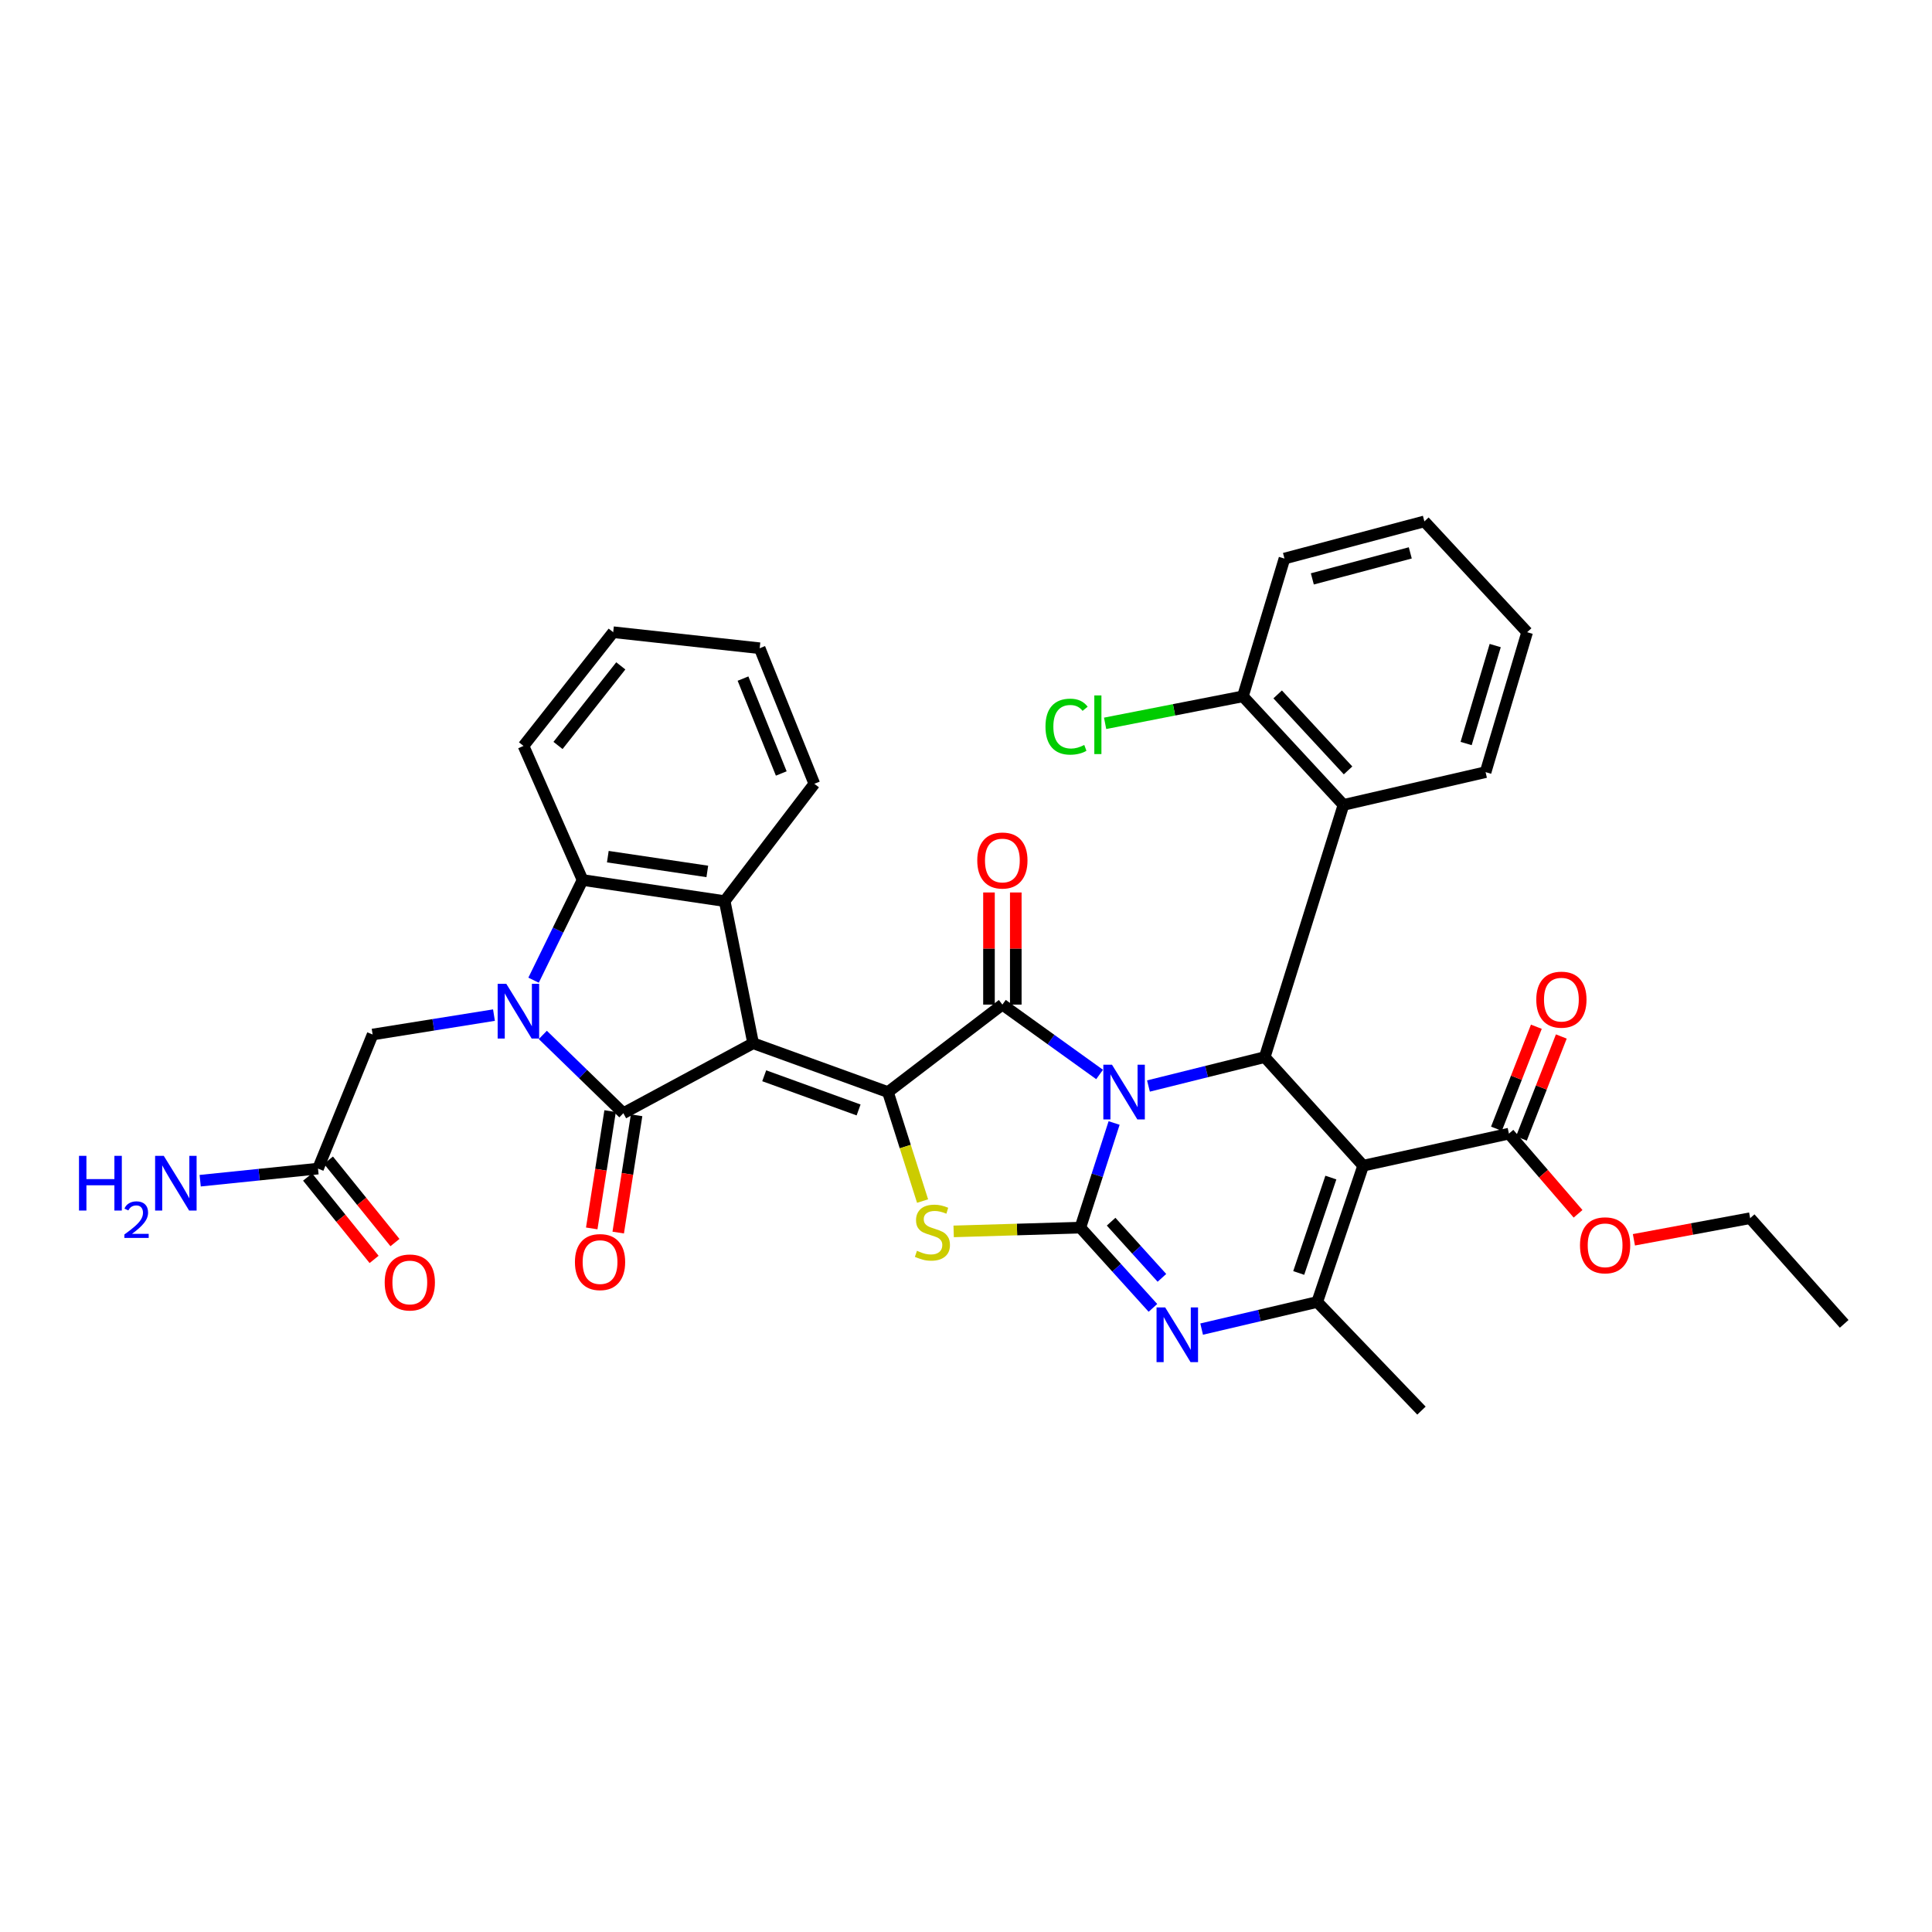 <?xml version='1.0' encoding='iso-8859-1'?>
<svg version='1.1' baseProfile='full'
              xmlns='http://www.w3.org/2000/svg'
                      xmlns:rdkit='http://www.rdkit.org/xml'
                      xmlns:xlink='http://www.w3.org/1999/xlink'
                  xml:space='preserve'
width='1000px' height='1000px' viewBox='0 0 1000 1000'>
<!-- END OF HEADER -->
<rect style='opacity:1.0;fill:#FFFFFF;stroke:none' width='1000' height='1000' x='0' y='0'> </rect>
<path class='bond-1' d='M 576.66,581.263 L 567.922,608.343' style='fill:none;fill-rule:evenodd;stroke:#0000FF;stroke-width:6px;stroke-linecap:butt;stroke-linejoin:miter;stroke-opacity:1' />
<path class='bond-1' d='M 567.922,608.343 L 559.184,635.423' style='fill:none;fill-rule:evenodd;stroke:#000000;stroke-width:6px;stroke-linecap:butt;stroke-linejoin:miter;stroke-opacity:1' />
<path class='bond-3' d='M 569.145,556.146 L 543.988,538.063' style='fill:none;fill-rule:evenodd;stroke:#0000FF;stroke-width:6px;stroke-linecap:butt;stroke-linejoin:miter;stroke-opacity:1' />
<path class='bond-3' d='M 543.988,538.063 L 518.83,519.98' style='fill:none;fill-rule:evenodd;stroke:#000000;stroke-width:6px;stroke-linecap:butt;stroke-linejoin:miter;stroke-opacity:1' />
<path class='bond-7' d='M 594.44,562.123 L 624.535,554.638' style='fill:none;fill-rule:evenodd;stroke:#0000FF;stroke-width:6px;stroke-linecap:butt;stroke-linejoin:miter;stroke-opacity:1' />
<path class='bond-7' d='M 624.535,554.638 L 654.631,547.153' style='fill:none;fill-rule:evenodd;stroke:#000000;stroke-width:6px;stroke-linecap:butt;stroke-linejoin:miter;stroke-opacity:1' />
<path class='bond-0' d='M 389.813,539.976 L 459.598,565.26' style='fill:none;fill-rule:evenodd;stroke:#000000;stroke-width:6px;stroke-linecap:butt;stroke-linejoin:miter;stroke-opacity:1' />
<path class='bond-0' d='M 395.555,556.814 L 444.404,574.513' style='fill:none;fill-rule:evenodd;stroke:#000000;stroke-width:6px;stroke-linecap:butt;stroke-linejoin:miter;stroke-opacity:1' />
<path class='bond-4' d='M 389.813,539.976 L 322.649,576.191' style='fill:none;fill-rule:evenodd;stroke:#000000;stroke-width:6px;stroke-linecap:butt;stroke-linejoin:miter;stroke-opacity:1' />
<path class='bond-11' d='M 389.813,539.976 L 375.098,466.414' style='fill:none;fill-rule:evenodd;stroke:#000000;stroke-width:6px;stroke-linecap:butt;stroke-linejoin:miter;stroke-opacity:1' />
<path class='bond-8' d='M 559.184,635.423 L 526.398,636.393' style='fill:none;fill-rule:evenodd;stroke:#000000;stroke-width:6px;stroke-linecap:butt;stroke-linejoin:miter;stroke-opacity:1' />
<path class='bond-8' d='M 526.398,636.393 L 493.611,637.364' style='fill:none;fill-rule:evenodd;stroke:#CCCC00;stroke-width:6px;stroke-linecap:butt;stroke-linejoin:miter;stroke-opacity:1' />
<path class='bond-9' d='M 559.184,635.423 L 577.971,656.189' style='fill:none;fill-rule:evenodd;stroke:#000000;stroke-width:6px;stroke-linecap:butt;stroke-linejoin:miter;stroke-opacity:1' />
<path class='bond-9' d='M 577.971,656.189 L 596.757,676.954' style='fill:none;fill-rule:evenodd;stroke:#0000FF;stroke-width:6px;stroke-linecap:butt;stroke-linejoin:miter;stroke-opacity:1' />
<path class='bond-9' d='M 575.11,632.344 L 588.26,646.88' style='fill:none;fill-rule:evenodd;stroke:#000000;stroke-width:6px;stroke-linecap:butt;stroke-linejoin:miter;stroke-opacity:1' />
<path class='bond-9' d='M 588.26,646.88 L 601.41,661.416' style='fill:none;fill-rule:evenodd;stroke:#0000FF;stroke-width:6px;stroke-linecap:butt;stroke-linejoin:miter;stroke-opacity:1' />
<path class='bond-2' d='M 459.598,565.26 L 518.83,519.98' style='fill:none;fill-rule:evenodd;stroke:#000000;stroke-width:6px;stroke-linecap:butt;stroke-linejoin:miter;stroke-opacity:1' />
<path class='bond-36' d='M 459.598,565.26 L 468.562,593.465' style='fill:none;fill-rule:evenodd;stroke:#000000;stroke-width:6px;stroke-linecap:butt;stroke-linejoin:miter;stroke-opacity:1' />
<path class='bond-36' d='M 468.562,593.465 L 477.525,621.669' style='fill:none;fill-rule:evenodd;stroke:#CCCC00;stroke-width:6px;stroke-linecap:butt;stroke-linejoin:miter;stroke-opacity:1' />
<path class='bond-16' d='M 525.768,519.98 L 525.768,490.961' style='fill:none;fill-rule:evenodd;stroke:#000000;stroke-width:6px;stroke-linecap:butt;stroke-linejoin:miter;stroke-opacity:1' />
<path class='bond-16' d='M 525.768,490.961 L 525.768,461.943' style='fill:none;fill-rule:evenodd;stroke:#FF0000;stroke-width:6px;stroke-linecap:butt;stroke-linejoin:miter;stroke-opacity:1' />
<path class='bond-16' d='M 511.893,519.98 L 511.893,490.961' style='fill:none;fill-rule:evenodd;stroke:#000000;stroke-width:6px;stroke-linecap:butt;stroke-linejoin:miter;stroke-opacity:1' />
<path class='bond-16' d='M 511.893,490.961 L 511.893,461.943' style='fill:none;fill-rule:evenodd;stroke:#FF0000;stroke-width:6px;stroke-linecap:butt;stroke-linejoin:miter;stroke-opacity:1' />
<path class='bond-5' d='M 322.649,576.191 L 301.805,555.932' style='fill:none;fill-rule:evenodd;stroke:#000000;stroke-width:6px;stroke-linecap:butt;stroke-linejoin:miter;stroke-opacity:1' />
<path class='bond-5' d='M 301.805,555.932 L 280.961,535.674' style='fill:none;fill-rule:evenodd;stroke:#0000FF;stroke-width:6px;stroke-linecap:butt;stroke-linejoin:miter;stroke-opacity:1' />
<path class='bond-17' d='M 315.795,575.117 L 311.038,605.471' style='fill:none;fill-rule:evenodd;stroke:#000000;stroke-width:6px;stroke-linecap:butt;stroke-linejoin:miter;stroke-opacity:1' />
<path class='bond-17' d='M 311.038,605.471 L 306.281,635.826' style='fill:none;fill-rule:evenodd;stroke:#FF0000;stroke-width:6px;stroke-linecap:butt;stroke-linejoin:miter;stroke-opacity:1' />
<path class='bond-17' d='M 329.503,577.265 L 324.746,607.619' style='fill:none;fill-rule:evenodd;stroke:#000000;stroke-width:6px;stroke-linecap:butt;stroke-linejoin:miter;stroke-opacity:1' />
<path class='bond-17' d='M 324.746,607.619 L 319.989,637.974' style='fill:none;fill-rule:evenodd;stroke:#FF0000;stroke-width:6px;stroke-linecap:butt;stroke-linejoin:miter;stroke-opacity:1' />
<path class='bond-15' d='M 255.677,525.418 L 224.277,530.439' style='fill:none;fill-rule:evenodd;stroke:#0000FF;stroke-width:6px;stroke-linecap:butt;stroke-linejoin:miter;stroke-opacity:1' />
<path class='bond-15' d='M 224.277,530.439 L 192.877,535.459' style='fill:none;fill-rule:evenodd;stroke:#000000;stroke-width:6px;stroke-linecap:butt;stroke-linejoin:miter;stroke-opacity:1' />
<path class='bond-39' d='M 276.177,507.346 L 288.856,481.418' style='fill:none;fill-rule:evenodd;stroke:#0000FF;stroke-width:6px;stroke-linecap:butt;stroke-linejoin:miter;stroke-opacity:1' />
<path class='bond-39' d='M 288.856,481.418 L 301.536,455.491' style='fill:none;fill-rule:evenodd;stroke:#000000;stroke-width:6px;stroke-linecap:butt;stroke-linejoin:miter;stroke-opacity:1' />
<path class='bond-6' d='M 705.569,603.356 L 654.631,547.153' style='fill:none;fill-rule:evenodd;stroke:#000000;stroke-width:6px;stroke-linecap:butt;stroke-linejoin:miter;stroke-opacity:1' />
<path class='bond-10' d='M 705.569,603.356 L 681.796,673.904' style='fill:none;fill-rule:evenodd;stroke:#000000;stroke-width:6px;stroke-linecap:butt;stroke-linejoin:miter;stroke-opacity:1' />
<path class='bond-10' d='M 688.854,609.507 L 672.213,658.891' style='fill:none;fill-rule:evenodd;stroke:#000000;stroke-width:6px;stroke-linecap:butt;stroke-linejoin:miter;stroke-opacity:1' />
<path class='bond-14' d='M 705.569,603.356 L 781.02,586.767' style='fill:none;fill-rule:evenodd;stroke:#000000;stroke-width:6px;stroke-linecap:butt;stroke-linejoin:miter;stroke-opacity:1' />
<path class='bond-13' d='M 654.631,547.153 L 695.378,416.617' style='fill:none;fill-rule:evenodd;stroke:#000000;stroke-width:6px;stroke-linecap:butt;stroke-linejoin:miter;stroke-opacity:1' />
<path class='bond-37' d='M 621.967,687.938 L 651.881,680.921' style='fill:none;fill-rule:evenodd;stroke:#0000FF;stroke-width:6px;stroke-linecap:butt;stroke-linejoin:miter;stroke-opacity:1' />
<path class='bond-37' d='M 651.881,680.921 L 681.796,673.904' style='fill:none;fill-rule:evenodd;stroke:#000000;stroke-width:6px;stroke-linecap:butt;stroke-linejoin:miter;stroke-opacity:1' />
<path class='bond-24' d='M 681.796,673.904 L 735.748,730.129' style='fill:none;fill-rule:evenodd;stroke:#000000;stroke-width:6px;stroke-linecap:butt;stroke-linejoin:miter;stroke-opacity:1' />
<path class='bond-12' d='M 375.098,466.414 L 301.536,455.491' style='fill:none;fill-rule:evenodd;stroke:#000000;stroke-width:6px;stroke-linecap:butt;stroke-linejoin:miter;stroke-opacity:1' />
<path class='bond-12' d='M 366.101,451.051 L 314.608,443.405' style='fill:none;fill-rule:evenodd;stroke:#000000;stroke-width:6px;stroke-linecap:butt;stroke-linejoin:miter;stroke-opacity:1' />
<path class='bond-26' d='M 375.098,466.414 L 421.495,405.687' style='fill:none;fill-rule:evenodd;stroke:#000000;stroke-width:6px;stroke-linecap:butt;stroke-linejoin:miter;stroke-opacity:1' />
<path class='bond-27' d='M 301.536,455.491 L 270.971,386.084' style='fill:none;fill-rule:evenodd;stroke:#000000;stroke-width:6px;stroke-linecap:butt;stroke-linejoin:miter;stroke-opacity:1' />
<path class='bond-19' d='M 695.378,416.617 L 643.33,360.422' style='fill:none;fill-rule:evenodd;stroke:#000000;stroke-width:6px;stroke-linecap:butt;stroke-linejoin:miter;stroke-opacity:1' />
<path class='bond-19' d='M 697.751,398.759 L 661.317,359.423' style='fill:none;fill-rule:evenodd;stroke:#000000;stroke-width:6px;stroke-linecap:butt;stroke-linejoin:miter;stroke-opacity:1' />
<path class='bond-28' d='M 695.378,416.617 L 768.94,399.659' style='fill:none;fill-rule:evenodd;stroke:#000000;stroke-width:6px;stroke-linecap:butt;stroke-linejoin:miter;stroke-opacity:1' />
<path class='bond-20' d='M 787.481,589.294 L 797.808,562.891' style='fill:none;fill-rule:evenodd;stroke:#000000;stroke-width:6px;stroke-linecap:butt;stroke-linejoin:miter;stroke-opacity:1' />
<path class='bond-20' d='M 797.808,562.891 L 808.135,536.487' style='fill:none;fill-rule:evenodd;stroke:#FF0000;stroke-width:6px;stroke-linecap:butt;stroke-linejoin:miter;stroke-opacity:1' />
<path class='bond-20' d='M 774.559,584.24 L 784.886,557.836' style='fill:none;fill-rule:evenodd;stroke:#000000;stroke-width:6px;stroke-linecap:butt;stroke-linejoin:miter;stroke-opacity:1' />
<path class='bond-20' d='M 784.886,557.836 L 795.213,531.433' style='fill:none;fill-rule:evenodd;stroke:#FF0000;stroke-width:6px;stroke-linecap:butt;stroke-linejoin:miter;stroke-opacity:1' />
<path class='bond-23' d='M 781.02,586.767 L 798.913,607.515' style='fill:none;fill-rule:evenodd;stroke:#000000;stroke-width:6px;stroke-linecap:butt;stroke-linejoin:miter;stroke-opacity:1' />
<path class='bond-23' d='M 798.913,607.515 L 816.807,628.262' style='fill:none;fill-rule:evenodd;stroke:#FF0000;stroke-width:6px;stroke-linecap:butt;stroke-linejoin:miter;stroke-opacity:1' />
<path class='bond-18' d='M 192.877,535.459 L 164.602,604.866' style='fill:none;fill-rule:evenodd;stroke:#000000;stroke-width:6px;stroke-linecap:butt;stroke-linejoin:miter;stroke-opacity:1' />
<path class='bond-21' d='M 159.204,609.224 L 176.418,630.546' style='fill:none;fill-rule:evenodd;stroke:#000000;stroke-width:6px;stroke-linecap:butt;stroke-linejoin:miter;stroke-opacity:1' />
<path class='bond-21' d='M 176.418,630.546 L 193.631,651.868' style='fill:none;fill-rule:evenodd;stroke:#FF0000;stroke-width:6px;stroke-linecap:butt;stroke-linejoin:miter;stroke-opacity:1' />
<path class='bond-21' d='M 170,600.508 L 187.214,621.83' style='fill:none;fill-rule:evenodd;stroke:#000000;stroke-width:6px;stroke-linecap:butt;stroke-linejoin:miter;stroke-opacity:1' />
<path class='bond-21' d='M 187.214,621.83 L 204.427,643.152' style='fill:none;fill-rule:evenodd;stroke:#FF0000;stroke-width:6px;stroke-linecap:butt;stroke-linejoin:miter;stroke-opacity:1' />
<path class='bond-22' d='M 164.602,604.866 L 134.108,607.997' style='fill:none;fill-rule:evenodd;stroke:#000000;stroke-width:6px;stroke-linecap:butt;stroke-linejoin:miter;stroke-opacity:1' />
<path class='bond-22' d='M 134.108,607.997 L 103.613,611.128' style='fill:none;fill-rule:evenodd;stroke:#0000FF;stroke-width:6px;stroke-linecap:butt;stroke-linejoin:miter;stroke-opacity:1' />
<path class='bond-25' d='M 643.33,360.422 L 607.67,367.409' style='fill:none;fill-rule:evenodd;stroke:#000000;stroke-width:6px;stroke-linecap:butt;stroke-linejoin:miter;stroke-opacity:1' />
<path class='bond-25' d='M 607.67,367.409 L 572.01,374.395' style='fill:none;fill-rule:evenodd;stroke:#00CC00;stroke-width:6px;stroke-linecap:butt;stroke-linejoin:miter;stroke-opacity:1' />
<path class='bond-29' d='M 643.33,360.422 L 664.837,289.111' style='fill:none;fill-rule:evenodd;stroke:#000000;stroke-width:6px;stroke-linecap:butt;stroke-linejoin:miter;stroke-opacity:1' />
<path class='bond-30' d='M 845.71,641.716 L 875.792,636.122' style='fill:none;fill-rule:evenodd;stroke:#FF0000;stroke-width:6px;stroke-linecap:butt;stroke-linejoin:miter;stroke-opacity:1' />
<path class='bond-30' d='M 875.792,636.122 L 905.874,630.528' style='fill:none;fill-rule:evenodd;stroke:#000000;stroke-width:6px;stroke-linecap:butt;stroke-linejoin:miter;stroke-opacity:1' />
<path class='bond-31' d='M 421.495,405.687 L 393.205,335.524' style='fill:none;fill-rule:evenodd;stroke:#000000;stroke-width:6px;stroke-linecap:butt;stroke-linejoin:miter;stroke-opacity:1' />
<path class='bond-31' d='M 404.383,400.351 L 384.58,351.237' style='fill:none;fill-rule:evenodd;stroke:#000000;stroke-width:6px;stroke-linecap:butt;stroke-linejoin:miter;stroke-opacity:1' />
<path class='bond-40' d='M 270.971,386.084 L 317.392,327.229' style='fill:none;fill-rule:evenodd;stroke:#000000;stroke-width:6px;stroke-linecap:butt;stroke-linejoin:miter;stroke-opacity:1' />
<path class='bond-40' d='M 288.829,385.848 L 321.323,344.65' style='fill:none;fill-rule:evenodd;stroke:#000000;stroke-width:6px;stroke-linecap:butt;stroke-linejoin:miter;stroke-opacity:1' />
<path class='bond-32' d='M 768.94,399.659 L 790.447,327.229' style='fill:none;fill-rule:evenodd;stroke:#000000;stroke-width:6px;stroke-linecap:butt;stroke-linejoin:miter;stroke-opacity:1' />
<path class='bond-32' d='M 758.865,384.845 L 773.92,334.144' style='fill:none;fill-rule:evenodd;stroke:#000000;stroke-width:6px;stroke-linecap:butt;stroke-linejoin:miter;stroke-opacity:1' />
<path class='bond-38' d='M 664.837,289.111 L 737.258,269.871' style='fill:none;fill-rule:evenodd;stroke:#000000;stroke-width:6px;stroke-linecap:butt;stroke-linejoin:miter;stroke-opacity:1' />
<path class='bond-38' d='M 679.263,299.635 L 729.958,286.167' style='fill:none;fill-rule:evenodd;stroke:#000000;stroke-width:6px;stroke-linecap:butt;stroke-linejoin:miter;stroke-opacity:1' />
<path class='bond-34' d='M 905.874,630.528 L 954.545,685.227' style='fill:none;fill-rule:evenodd;stroke:#000000;stroke-width:6px;stroke-linecap:butt;stroke-linejoin:miter;stroke-opacity:1' />
<path class='bond-33' d='M 393.205,335.524 L 317.392,327.229' style='fill:none;fill-rule:evenodd;stroke:#000000;stroke-width:6px;stroke-linecap:butt;stroke-linejoin:miter;stroke-opacity:1' />
<path class='bond-35' d='M 790.447,327.229 L 737.258,269.871' style='fill:none;fill-rule:evenodd;stroke:#000000;stroke-width:6px;stroke-linecap:butt;stroke-linejoin:miter;stroke-opacity:1' />
<path  class='atom-0' d='M 575.564 551.1
L 584.844 566.1
Q 585.764 567.58, 587.244 570.26
Q 588.724 572.94, 588.804 573.1
L 588.804 551.1
L 592.564 551.1
L 592.564 579.42
L 588.684 579.42
L 578.724 563.02
Q 577.564 561.1, 576.324 558.9
Q 575.124 556.7, 574.764 556.02
L 574.764 579.42
L 571.084 579.42
L 571.084 551.1
L 575.564 551.1
' fill='#0000FF'/>
<path  class='atom-6' d='M 262.067 509.235
L 271.347 524.235
Q 272.267 525.715, 273.747 528.395
Q 275.227 531.075, 275.307 531.235
L 275.307 509.235
L 279.067 509.235
L 279.067 537.555
L 275.187 537.555
L 265.227 521.155
Q 264.067 519.235, 262.827 517.035
Q 261.627 514.835, 261.267 514.155
L 261.267 537.555
L 257.587 537.555
L 257.587 509.235
L 262.067 509.235
' fill='#0000FF'/>
<path  class='atom-9' d='M 474.616 647.409
Q 474.936 647.529, 476.256 648.089
Q 477.576 648.649, 479.016 649.009
Q 480.496 649.329, 481.936 649.329
Q 484.616 649.329, 486.176 648.049
Q 487.736 646.729, 487.736 644.449
Q 487.736 642.889, 486.936 641.929
Q 486.176 640.969, 484.976 640.449
Q 483.776 639.929, 481.776 639.329
Q 479.256 638.569, 477.736 637.849
Q 476.256 637.129, 475.176 635.609
Q 474.136 634.089, 474.136 631.529
Q 474.136 627.969, 476.536 625.769
Q 478.976 623.569, 483.776 623.569
Q 487.056 623.569, 490.776 625.129
L 489.856 628.209
Q 486.456 626.809, 483.896 626.809
Q 481.136 626.809, 479.616 627.969
Q 478.096 629.089, 478.136 631.049
Q 478.136 632.569, 478.896 633.489
Q 479.696 634.409, 480.816 634.929
Q 481.976 635.449, 483.896 636.049
Q 486.456 636.849, 487.976 637.649
Q 489.496 638.449, 490.576 640.089
Q 491.696 641.689, 491.696 644.449
Q 491.696 648.369, 489.056 650.489
Q 486.456 652.569, 482.096 652.569
Q 479.576 652.569, 477.656 652.009
Q 475.776 651.489, 473.536 650.569
L 474.616 647.409
' fill='#CCCC00'/>
<path  class='atom-10' d='M 603.107 676.733
L 612.387 691.733
Q 613.307 693.213, 614.787 695.893
Q 616.267 698.573, 616.347 698.733
L 616.347 676.733
L 620.107 676.733
L 620.107 705.053
L 616.227 705.053
L 606.267 688.653
Q 605.107 686.733, 603.867 684.533
Q 602.667 682.333, 602.307 681.653
L 602.307 705.053
L 598.627 705.053
L 598.627 676.733
L 603.107 676.733
' fill='#0000FF'/>
<path  class='atom-17' d='M 505.83 445.396
Q 505.83 438.596, 509.19 434.796
Q 512.55 430.996, 518.83 430.996
Q 525.11 430.996, 528.47 434.796
Q 531.83 438.596, 531.83 445.396
Q 531.83 452.276, 528.43 456.196
Q 525.03 460.076, 518.83 460.076
Q 512.59 460.076, 509.19 456.196
Q 505.83 452.316, 505.83 445.396
M 518.83 456.876
Q 523.15 456.876, 525.47 453.996
Q 527.83 451.076, 527.83 445.396
Q 527.83 439.836, 525.47 437.036
Q 523.15 434.196, 518.83 434.196
Q 514.51 434.196, 512.15 436.996
Q 509.83 439.796, 509.83 445.396
Q 509.83 451.116, 512.15 453.996
Q 514.51 456.876, 518.83 456.876
' fill='#FF0000'/>
<path  class='atom-18' d='M 297.585 653.248
Q 297.585 646.448, 300.945 642.648
Q 304.305 638.848, 310.585 638.848
Q 316.865 638.848, 320.225 642.648
Q 323.585 646.448, 323.585 653.248
Q 323.585 660.128, 320.185 664.048
Q 316.785 667.928, 310.585 667.928
Q 304.345 667.928, 300.945 664.048
Q 297.585 660.168, 297.585 653.248
M 310.585 664.728
Q 314.905 664.728, 317.225 661.848
Q 319.585 658.928, 319.585 653.248
Q 319.585 647.688, 317.225 644.888
Q 314.905 642.048, 310.585 642.048
Q 306.265 642.048, 303.905 644.848
Q 301.585 647.648, 301.585 653.248
Q 301.585 658.968, 303.905 661.848
Q 306.265 664.728, 310.585 664.728
' fill='#FF0000'/>
<path  class='atom-21' d='M 795.177 517.416
Q 795.177 510.616, 798.537 506.816
Q 801.897 503.016, 808.177 503.016
Q 814.457 503.016, 817.817 506.816
Q 821.177 510.616, 821.177 517.416
Q 821.177 524.296, 817.777 528.216
Q 814.377 532.096, 808.177 532.096
Q 801.937 532.096, 798.537 528.216
Q 795.177 524.336, 795.177 517.416
M 808.177 528.896
Q 812.497 528.896, 814.817 526.016
Q 817.177 523.096, 817.177 517.416
Q 817.177 511.856, 814.817 509.056
Q 812.497 506.216, 808.177 506.216
Q 803.857 506.216, 801.497 509.016
Q 799.177 511.816, 799.177 517.416
Q 799.177 523.136, 801.497 526.016
Q 803.857 528.896, 808.177 528.896
' fill='#FF0000'/>
<path  class='atom-22' d='M 199.117 663.801
Q 199.117 657.001, 202.477 653.201
Q 205.837 649.401, 212.117 649.401
Q 218.397 649.401, 221.757 653.201
Q 225.117 657.001, 225.117 663.801
Q 225.117 670.681, 221.717 674.601
Q 218.317 678.481, 212.117 678.481
Q 205.877 678.481, 202.477 674.601
Q 199.117 670.721, 199.117 663.801
M 212.117 675.281
Q 216.437 675.281, 218.757 672.401
Q 221.117 669.481, 221.117 663.801
Q 221.117 658.241, 218.757 655.441
Q 216.437 652.601, 212.117 652.601
Q 207.797 652.601, 205.437 655.401
Q 203.117 658.201, 203.117 663.801
Q 203.117 669.521, 205.437 672.401
Q 207.797 675.281, 212.117 675.281
' fill='#FF0000'/>
<path  class='atom-23' d='M 40.892 598.261
L 44.732 598.261
L 44.732 610.301
L 59.212 610.301
L 59.212 598.261
L 63.052 598.261
L 63.052 626.581
L 59.212 626.581
L 59.212 613.501
L 44.732 613.501
L 44.732 626.581
L 40.892 626.581
L 40.892 598.261
' fill='#0000FF'/>
<path  class='atom-23' d='M 64.424 625.587
Q 65.111 623.818, 66.748 622.841
Q 68.384 621.838, 70.655 621.838
Q 73.48 621.838, 75.064 623.369
Q 76.648 624.901, 76.648 627.62
Q 76.648 630.392, 74.588 632.979
Q 72.556 635.566, 68.332 638.629
L 76.964 638.629
L 76.964 640.741
L 64.372 640.741
L 64.372 638.972
Q 67.856 636.49, 69.916 634.642
Q 72.001 632.794, 73.004 631.131
Q 74.008 629.468, 74.008 627.752
Q 74.008 625.957, 73.11 624.953
Q 72.212 623.95, 70.655 623.95
Q 69.15 623.95, 68.147 624.557
Q 67.144 625.165, 66.431 626.511
L 64.424 625.587
' fill='#0000FF'/>
<path  class='atom-23' d='M 84.764 598.261
L 94.044 613.261
Q 94.964 614.741, 96.444 617.421
Q 97.924 620.101, 98.004 620.261
L 98.004 598.261
L 101.764 598.261
L 101.764 626.581
L 97.884 626.581
L 87.924 610.181
Q 86.764 608.261, 85.524 606.061
Q 84.324 603.861, 83.964 603.181
L 83.964 626.581
L 80.284 626.581
L 80.284 598.261
L 84.764 598.261
' fill='#0000FF'/>
<path  class='atom-24' d='M 817.801 644.568
Q 817.801 637.768, 821.161 633.968
Q 824.521 630.168, 830.801 630.168
Q 837.081 630.168, 840.441 633.968
Q 843.801 637.768, 843.801 644.568
Q 843.801 651.448, 840.401 655.368
Q 837.001 659.248, 830.801 659.248
Q 824.561 659.248, 821.161 655.368
Q 817.801 651.488, 817.801 644.568
M 830.801 656.048
Q 835.121 656.048, 837.441 653.168
Q 839.801 650.248, 839.801 644.568
Q 839.801 639.008, 837.441 636.208
Q 835.121 633.368, 830.801 633.368
Q 826.481 633.368, 824.121 636.168
Q 821.801 638.968, 821.801 644.568
Q 821.801 650.288, 824.121 653.168
Q 826.481 656.048, 830.801 656.048
' fill='#FF0000'/>
<path  class='atom-26' d='M 541.137 376.11
Q 541.137 369.07, 544.417 365.39
Q 547.737 361.67, 554.017 361.67
Q 559.857 361.67, 562.977 365.79
L 560.337 367.95
Q 558.057 364.95, 554.017 364.95
Q 549.737 364.95, 547.457 367.83
Q 545.217 370.67, 545.217 376.11
Q 545.217 381.71, 547.537 384.59
Q 549.897 387.47, 554.457 387.47
Q 557.577 387.47, 561.217 385.59
L 562.337 388.59
Q 560.857 389.55, 558.617 390.11
Q 556.377 390.67, 553.897 390.67
Q 547.737 390.67, 544.417 386.91
Q 541.137 383.15, 541.137 376.11
' fill='#00CC00'/>
<path  class='atom-26' d='M 566.417 359.95
L 570.097 359.95
L 570.097 390.31
L 566.417 390.31
L 566.417 359.95
' fill='#00CC00'/>
</svg>
